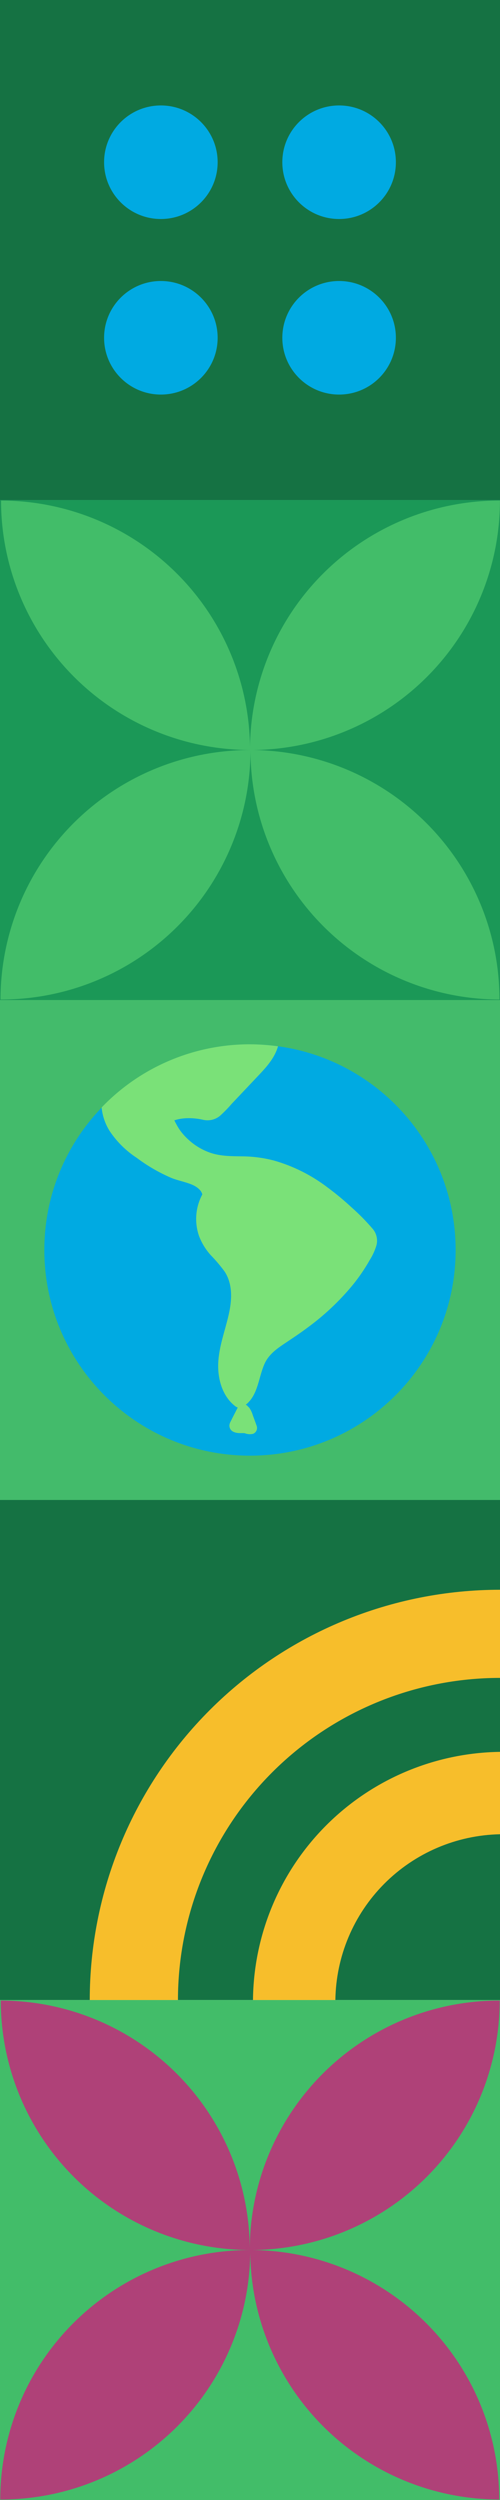 <?xml version="1.0" encoding="UTF-8"?> <svg xmlns="http://www.w3.org/2000/svg" width="159" height="795" viewBox="0 0 159 795" fill="none"><g clip-path="url(#clip0_451_626)"><path d="M159 636.006H0V795.01H159V636.006Z" fill="#42BD69"></path><path d="M159 317.998H0V477.002H159V317.998Z" fill="#43BB6B"></path><path d="M79.495 462.902C115.612 462.902 144.891 433.623 144.891 397.505C144.891 361.387 115.612 332.108 79.495 332.108C43.378 332.108 14.099 361.387 14.099 397.505C14.099 433.623 43.378 462.902 79.495 462.902Z" fill="#00AAE2"></path><path d="M59.159 355.597C60.916 355.521 62.674 355.673 64.391 356.049C65.344 356.302 66.343 356.326 67.307 356.118C68.27 355.911 69.171 355.477 69.935 354.854C71.257 353.663 72.501 352.388 73.66 351.038L81.694 342.532C83.934 340.172 86.284 337.712 87.659 334.729C87.961 334.079 88.212 333.408 88.412 332.72C85.445 332.306 82.452 332.095 79.455 332.088C70.648 332.078 61.931 333.852 53.829 337.304C45.727 340.756 38.409 345.814 32.316 352.173C32.571 354.822 33.437 357.377 34.847 359.634C37.124 363.055 40.072 365.976 43.513 368.221C46.913 370.773 50.604 372.91 54.51 374.588C56.599 375.431 58.848 375.813 60.937 376.667C62.282 377.219 63.95 378.284 64.341 379.82C63.268 381.823 62.618 384.026 62.433 386.291C62.248 388.556 62.532 390.835 63.267 392.986C64.124 395.268 65.405 397.367 67.043 399.172C68.627 400.802 70.097 402.541 71.441 404.374C74.092 408.461 73.761 413.543 72.716 418.102C71.552 423.244 69.593 428.255 69.392 433.578C69.202 438.519 70.708 443.992 74.755 447.135C75.005 447.341 75.291 447.497 75.599 447.597C74.825 449.114 74.042 450.61 73.289 452.147C73.072 452.526 72.955 452.955 72.947 453.392C72.954 453.748 73.05 454.097 73.225 454.408C73.4 454.718 73.65 454.98 73.952 455.169C74.439 455.449 74.979 455.624 75.538 455.682C76.302 455.792 77.065 455.682 77.828 455.762C78.683 456.106 79.626 456.169 80.519 455.943C80.998 455.738 81.379 455.356 81.581 454.876C81.783 454.397 81.791 453.857 81.604 453.372C81.473 453 81.333 452.629 81.202 452.247L80.419 450.108C80.189 449.322 79.851 448.571 79.415 447.879C79.27 447.657 79.09 447.46 78.882 447.296C78.726 447.084 78.528 446.906 78.3 446.774L78.149 446.714C82.066 443.621 82.166 438.167 84.074 433.799C85.239 431.097 87.499 429.27 89.889 427.653C92.54 425.865 95.211 424.128 97.762 422.21C103.076 418.329 107.886 413.802 112.082 408.733C114.137 406.215 115.975 403.527 117.575 400.699C118.498 399.24 119.218 397.662 119.714 396.009C119.952 395.1 119.965 394.148 119.754 393.233C119.542 392.318 119.112 391.468 118.499 390.756C116.426 388.335 114.188 386.06 111.801 383.948C109.364 381.684 106.802 379.559 104.129 377.581C99.022 373.691 93.231 370.792 87.057 369.034C83.829 368.196 80.51 367.754 77.175 367.719C73.721 367.669 70.326 367.719 67.002 366.624C64.352 365.723 61.922 364.272 59.872 362.366C58.875 361.459 57.976 360.449 57.191 359.353C56.788 358.762 56.419 358.149 56.086 357.516C55.926 357.224 55.765 356.933 55.614 356.642C55.614 356.642 55.534 356.431 55.464 356.25C55.835 356.14 56.207 356.029 56.578 355.949C57.427 355.757 58.29 355.639 59.159 355.597ZM55.353 356.049C55.332 355.975 55.294 355.906 55.243 355.848C55.373 355.899 55.393 355.969 55.353 356.049Z" fill="#7AE178"></path><path d="M159 159.004H0V318.008H159V159.004Z" fill="#1B9857"></path><path d="M158.98 159.175H158.829C137.788 159.175 117.609 167.533 102.731 182.412C87.853 197.29 79.495 217.47 79.495 238.511H79.645C100.686 238.511 120.865 230.152 135.743 215.274C150.621 200.396 158.98 180.216 158.98 159.175ZM79.505 238.511C79.505 217.498 71.169 197.342 56.325 182.469C41.482 167.595 21.344 159.217 0.331 159.175C0.334 180.186 8.671 200.339 23.515 215.211C38.358 230.082 58.494 238.458 79.505 238.501V238.511ZM79.656 238.511C79.656 259.525 87.992 279.68 102.835 294.554C117.679 309.427 137.816 317.805 158.829 317.847C158.832 296.832 150.497 276.674 135.653 261.798C120.809 246.922 100.67 238.544 79.656 238.501V238.511ZM0.171 317.847H0.321C21.362 317.847 41.541 309.489 56.419 294.61C71.297 279.732 79.656 259.552 79.656 238.511H79.495C58.459 238.514 38.286 246.871 23.411 261.745C8.535 276.618 0.176 296.791 0.171 317.827V317.847Z" fill="#42BD69"></path><path d="M158.9 636.177H158.749C137.708 636.177 117.529 644.535 102.651 659.414C87.773 674.292 79.415 694.472 79.415 715.513H79.565C100.606 715.513 120.785 707.154 135.663 692.276C150.541 677.398 158.9 657.218 158.9 636.177ZM79.425 715.513C79.425 694.5 71.088 674.344 56.245 659.471C41.402 644.597 21.264 636.219 0.251 636.177C0.254 657.188 8.591 677.341 23.434 692.213C38.277 707.084 58.413 715.46 79.425 715.503V715.513ZM79.575 715.513C79.575 736.526 87.912 756.682 102.755 771.556C117.598 786.429 137.736 794.807 158.749 794.849C158.752 773.834 150.416 753.676 135.573 738.8C120.729 723.924 100.59 715.546 79.575 715.503V715.513ZM0.09 794.849H0.251C10.669 794.849 20.986 792.797 30.611 788.81C40.236 784.823 48.982 778.979 56.349 771.612C63.716 764.245 69.559 755.499 73.546 745.874C77.533 736.248 79.585 725.932 79.585 715.513H79.435C58.396 715.51 38.217 723.865 23.337 738.739C8.458 753.614 0.096 773.79 0.09 794.829V794.849Z" fill="#AF4178"></path><path d="M159 0H0V159.004H159V0Z" fill="#157243"></path><path d="M51.156 69.645C61.128 69.645 69.212 61.561 69.212 51.589C69.212 41.616 61.128 33.532 51.156 33.532C41.183 33.532 33.099 41.616 33.099 51.589C33.099 61.561 41.183 69.645 51.156 69.645Z" fill="#00AAE2"></path><path d="M107.834 69.645C117.807 69.645 125.89 61.561 125.89 51.589C125.89 41.616 117.807 33.532 107.834 33.532C97.862 33.532 89.778 41.616 89.778 51.589C89.778 61.561 97.862 69.645 107.834 69.645Z" fill="#00AAE2"></path><path d="M51.156 125.472C61.128 125.472 69.212 117.388 69.212 107.415C69.212 97.443 61.128 89.359 51.156 89.359C41.183 89.359 33.099 97.443 33.099 107.415C33.099 117.388 41.183 125.472 51.156 125.472Z" fill="#00AAE2"></path><path d="M107.834 125.472C117.807 125.472 125.89 117.388 125.89 107.415C125.89 97.443 117.807 89.359 107.834 89.359C97.862 89.359 89.778 97.443 89.778 107.415C89.778 117.388 97.862 125.472 107.834 125.472Z" fill="#00AAE2"></path><path d="M159 476.992H0V635.996H159V476.992Z" fill="#157243"></path><path d="M159 583.293V557.091C138.195 557.382 118.329 565.8 103.65 580.547C88.971 595.294 80.644 615.199 80.449 636.006H106.649C106.837 622.146 112.401 608.901 122.168 599.066C131.936 589.231 145.142 583.575 159 583.293Z" fill="#F7BE2B"></path><path d="M28.54 636.006H56.589C56.589 608.839 67.38 582.784 86.59 563.574C105.8 544.364 131.854 533.572 159.02 533.572V505.543C141.886 505.54 124.92 508.913 109.089 515.468C93.259 522.023 78.875 531.633 66.758 543.748C54.642 555.862 45.03 570.246 38.473 586.075C31.915 601.905 28.54 618.872 28.54 636.006Z" fill="#F7BE2B"></path></g><defs><clipPath id="clip0_451_626"><rect width="159" height="795" fill="white"></rect></clipPath></defs></svg> 